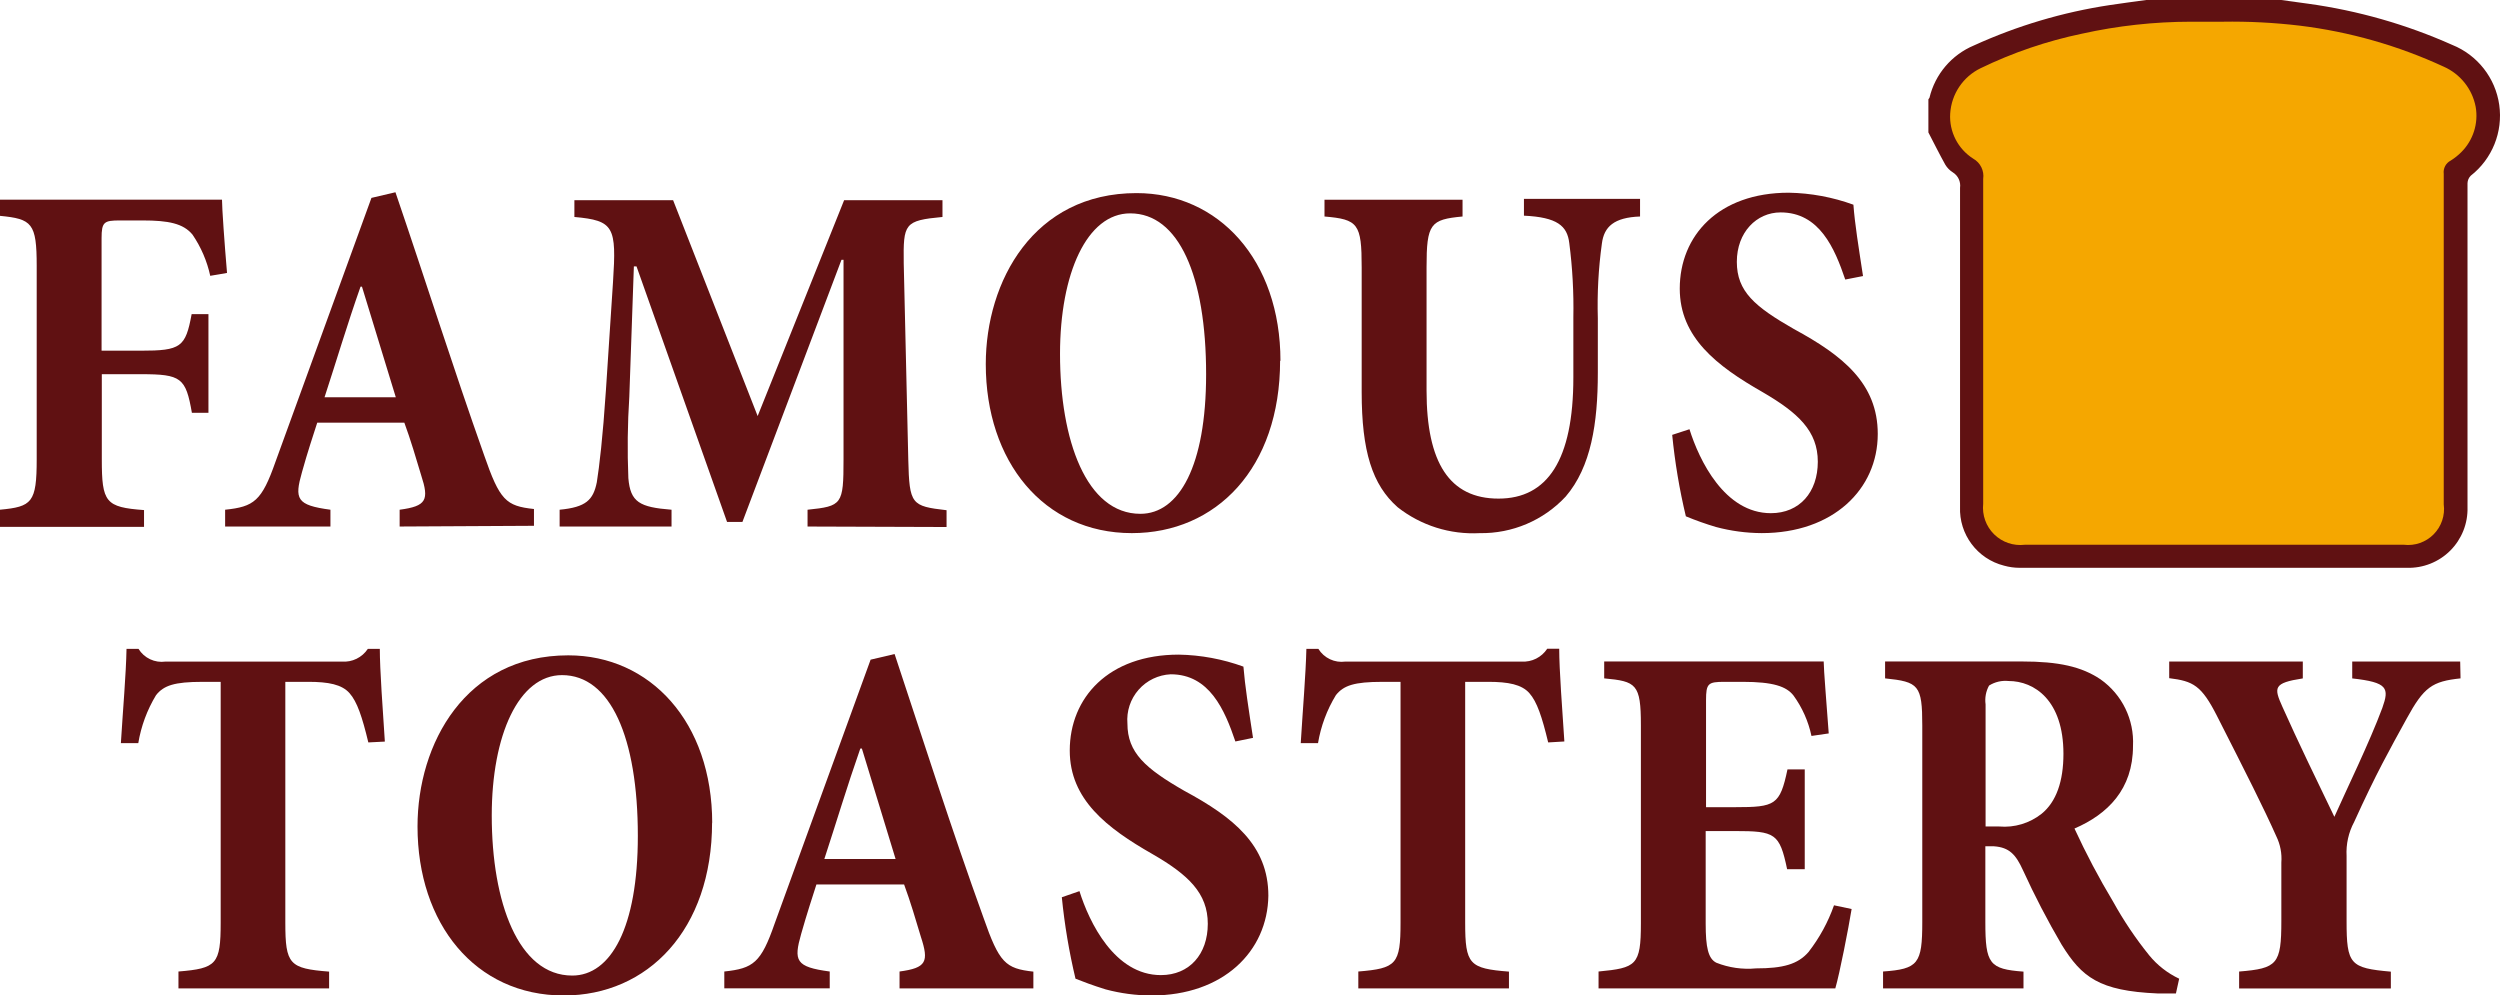 <?xml version="1.0" encoding="UTF-8"?> <svg xmlns="http://www.w3.org/2000/svg" xmlns:xlink="http://www.w3.org/1999/xlink" xmlns:xodm="http://www.corel.com/coreldraw/odm/2003" xml:space="preserve" width="194.118mm" height="77.297mm" version="1.1" style="shape-rendering:geometricPrecision; text-rendering:geometricPrecision; image-rendering:optimizeQuality; fill-rule:evenodd; clip-rule:evenodd" viewBox="0 0 194.093 77.287"> <defs> <style type="text/css"> .fil0 {fill:#601112} .fil1 {fill:#F5A700} </style> </defs> <g id="Layer_x0020_1">  <g id="_874530096"> <path class="fil0" d="M28.596 57.639c-0.475,-1.974 -0.866,-3.157 -1.462,-3.827 -0.596,-0.671 -1.621,-0.876 -3.204,-0.876l-1.778 0 0 18.698c0,3.241 0.316,3.557 3.399,3.8l0 1.304 -11.696 0 0 -1.313c2.961,-0.242 3.278,-0.559 3.278,-3.799l0 -18.689 -1.425 0c-2.169,0 -2.998,0.28 -3.594,1.034 -0.692,1.143 -1.159,2.407 -1.378,3.725l-1.351 0c0.159,-2.607 0.401,-5.335 0.438,-7.319l0.931 0c0.44,0.716 1.263,1.104 2.095,0.987l13.688 0c0.803,0.063 1.576,-0.315 2.02,-0.987l0.931 0c0,1.62 0.233,4.786 0.391,7.198l-1.286 0.065z"></path> <g> <path class="fil0" d="M55.284 63.85c0,8.343 -5,13.437 -11.518,13.437 -6.881,0 -11.351,-5.587 -11.351,-13.12 0,-6.444 3.725,-13.288 11.705,-13.288 6.359,0 11.174,5.177 11.174,13.037l-0.009 -0.065zm-17.106 -0.531l0 0c0,6.723 2.058,12.421 6.248,12.421 2.999,0 5.094,-3.725 5.094,-10.839 0,-7.663 -2.132,-12.487 -5.885,-12.487 -3.361,0 -5.457,4.656 -5.457,10.904z"></path> </g> <path class="fil0" d="M69.838 76.738l0 -1.313c2.095,-0.28 2.291,-0.754 1.657,-2.691 -0.354,-1.183 -0.829,-2.793 -1.304,-4.069l-6.806 0c-0.317,0.987 -0.745,2.291 -1.183,3.836 -0.596,2.095 -0.438,2.57 2.216,2.924l0 1.304 -8.185 0 0 -1.304c2.253,-0.242 2.849,-0.67 3.91,-3.725l7.449 -20.486 1.862 -0.438c2.309,6.956 4.442,13.67 6.9,20.468 1.229,3.519 1.704,3.948 3.874,4.19l0 1.304 -10.392 0zm-2.924 -18.624l0 0 -0.121 0c-1.024,2.924 -1.863,5.736 -2.793,8.576l5.531 0 -2.617 -8.576z"></path> <path class="fil0" d="M95.911 57.565c-0.829,-2.449 -2.011,-5.215 -5.019,-5.215 -0.959,0.045 -1.86,0.477 -2.494,1.199 -0.634,0.722 -0.947,1.67 -0.868,2.628 0,2.253 1.387,3.483 4.424,5.224 3.799,2.048 6.518,4.228 6.518,8.138 -0.056,4.311 -3.492,7.748 -9.079,7.748 -1.201,-0.005 -2.397,-0.164 -3.557,-0.475 -1.025,-0.317 -1.741,-0.596 -2.337,-0.829 -0.496,-2.081 -0.851,-4.193 -1.062,-6.323l1.369 -0.475c0.754,2.412 2.728,6.519 6.323,6.519 2.216,0 3.641,-1.621 3.641,-3.986 0,-2.365 -1.499,-3.799 -4.311,-5.419 -3.52,-2.011 -6.406,-4.228 -6.406,-8.027 0,-4.106 3.008,-7.449 8.464,-7.449 1.714,0.03 3.409,0.345 5.019,0.931 0.121,1.499 0.391,3.204 0.745,5.531l-1.368 0.28z"></path> <path class="fil0" d="M120.196 57.639c-0.475,-1.974 -0.866,-3.157 -1.462,-3.827 -0.596,-0.671 -1.62,-0.876 -3.203,-0.876l-1.779 0 0 18.698c0,3.241 0.317,3.557 3.399,3.8l0 1.304 -11.695 0 0 -1.313c2.961,-0.242 3.278,-0.559 3.278,-3.799l0 -18.689 -1.425 0c-2.17,0 -2.999,0.28 -3.595,1.034 -0.696,1.142 -1.166,2.406 -1.387,3.725l-1.341 0c0.158,-2.607 0.391,-5.335 0.438,-7.319l0.931 0c0.441,0.715 1.263,1.102 2.095,0.987l13.679 0c0.795,0.051 1.556,-0.33 1.992,-0.996l0.932 0c0,1.62 0.242,4.786 0.4,7.198l-1.257 0.074z"></path> <path class="fil0" d="M143.755 70.573c-0.243,1.499 -0.931,5.019 -1.267,6.165l-18.381 0 0 -1.313c2.924,-0.28 3.287,-0.475 3.287,-3.725l0 -15.402c0,-3.203 -0.363,-3.399 -2.849,-3.631l0 -1.313 17.041 0c0,0.633 0.233,3.408 0.391,5.587l-1.34 0.195c-0.238,-1.128 -0.712,-2.195 -1.388,-3.129 -0.55,-0.717 -1.583,-1.071 -3.948,-1.071l-1.424 0c-1.267,0 -1.425,0.121 -1.425,1.425l0 8.306 2.254 0c3.119,0 3.483,-0.159 4.069,-2.933l1.34 0 0 7.747 -1.368 0c-0.586,-2.794 -0.931,-2.961 -4.069,-2.961l-2.254 0 0 7.179c0,1.862 0.195,2.728 0.829,3.045 0.978,0.387 2.035,0.537 3.082,0.438 2.095,0 3.24,-0.317 4.069,-1.266 0.852,-1.096 1.522,-2.322 1.983,-3.631l1.369 0.288z"></path> <path class="fil0" d="M168.933 77.129c-0.437,0 -0.931,0 -1.425,0 -4.544,-0.195 -5.885,-1.266 -7.449,-3.789 -1.097,-1.873 -2.097,-3.8 -2.999,-5.774 -0.558,-1.229 -1.07,-1.779 -2.252,-1.862l-0.671 0 0 5.894c0,3.24 0.317,3.64 2.961,3.836l0 1.304 -10.903 0 0 -1.313c2.728,-0.196 3.045,-0.596 3.045,-3.836l0 -15.253c0,-3.157 -0.28,-3.399 -2.887,-3.669l0 -1.313 10.598 0c2.886,0 4.656,0.4 6.126,1.387 1.675,1.178 2.627,3.132 2.523,5.178 0,3.361 -1.973,5.298 -4.544,6.406 0.899,1.949 1.902,3.849 3.007,5.689 0.81,1.463 1.744,2.852 2.794,4.153 0.631,0.771 1.426,1.391 2.328,1.816l-0.252 1.145zm-13.715 -12.962l0 0c1.181,0.102 2.356,-0.252 3.286,-0.987 1.146,-0.931 1.696,-2.533 1.696,-4.656 0,-4.153 -2.254,-5.652 -4.265,-5.652 -0.528,-0.054 -1.06,0.071 -1.51,0.354 -0.245,0.445 -0.34,0.958 -0.27,1.462l0 9.479 1.062 0z"></path> <path class="fil0" d="M191.029 52.667c-2.207,0.233 -2.84,0.671 -4.18,3.12 -1.341,2.449 -2.337,4.19 -4.079,8.027 -0.435,0.811 -0.638,1.726 -0.588,2.645l0 5.056c0,3.362 0.271,3.641 3.437,3.921l0 1.304 -11.78 0 0 -1.313c2.962,-0.242 3.278,-0.559 3.278,-3.92l0 -4.535c0.055,-0.706 -0.081,-1.413 -0.392,-2.048 -0.987,-2.216 -2.252,-4.712 -4.59,-9.312 -1.22,-2.412 -1.863,-2.729 -3.724,-2.961l0 -1.294 10.372 0 0 1.313c-2.3,0.354 -2.254,0.708 -1.582,2.207 1.22,2.728 2.607,5.587 4.032,8.539 0.931,-2.095 2.728,-5.773 3.724,-8.455 0.55,-1.546 0.428,-1.984 -2.337,-2.291l0 -1.313 8.382 0 0.027 1.313z"></path> <path class="fil0" d="M16.323 21.417c-0.249,-1.147 -0.716,-2.234 -1.378,-3.203 -0.717,-0.866 -1.862,-1.099 -3.874,-1.099l-1.76 0c-1.229,0 -1.425,0.112 -1.425,1.378l0 8.734 3.045 0c3.119,0 3.473,-0.27 3.948,-2.84l1.304 0 0 7.663 -1.285 0c-0.475,-2.728 -0.829,-2.998 -3.949,-2.998l-3.045 0 0 6.602c0,3.352 0.28,3.725 3.278,3.948l0 1.303 -11.183 0 0 -1.332c2.486,-0.233 2.85,-0.549 2.85,-3.911l0 -15.02c0,-3.324 -0.363,-3.641 -2.85,-3.883l0 -1.257 17.236 0c0,0.633 0.196,3.436 0.391,5.69l-1.304 0.223z"></path> <path class="fil0" d="M31.027 40.878l0 -1.304c2.095,-0.279 2.3,-0.754 1.667,-2.691 -0.354,-1.183 -0.829,-2.794 -1.303,-4.07l-6.761 0c-0.317,0.987 -0.754,2.291 -1.183,3.836 -0.596,2.096 -0.438,2.57 2.207,2.924l0 1.304 -8.176 0 0 -1.304c2.244,-0.233 2.84,-0.67 3.911,-3.724l7.449 -20.486 1.863 -0.438c2.337,6.844 4.47,13.604 6.881,20.402 1.22,3.52 1.695,3.957 3.874,4.19l0 1.304 -10.429 0.056zm-2.924 -18.623l0 0 -0.112 0c-1.034,2.933 -1.862,5.736 -2.794,8.585l5.531 0 -2.626 -8.585z"></path> <path class="fil0" d="M62.696 40.878l0 -1.304c2.682,-0.279 2.793,-0.391 2.793,-3.911l0 -15.495 -0.158 0 -7.692 20.355 -1.192 0 -7.03 -19.843 -0.205 0 -0.354 10.122c-0.136,2.105 -0.161,4.215 -0.074,6.323 0.158,1.862 0.866,2.253 3.352,2.449l0 1.304 -8.688 0 0 -1.304c2.049,-0.195 2.607,-0.754 2.887,-2.132 0.195,-1.229 0.465,-3.482 0.708,-7.161l0.549 -8.38c0.28,-4.302 0.084,-4.777 -2.998,-5.056l0 -1.304 7.663 0 6.565 16.761 6.714 -16.761 7.635 0 0 1.304c-2.97,0.279 -3.045,0.512 -3.008,3.594l0.354 15.262c0.084,3.473 0.242,3.594 2.971,3.911l0 1.304 -10.792 -0.037z"></path> <g> <path class="fil0" d="M99.384 27.991c0,8.38 -4.981,13.399 -11.509,13.399 -6.872,0 -11.342,-5.587 -11.342,-13.12 0,-6.444 3.724,-13.278 11.704,-13.278 6.36,0 11.174,5.177 11.174,13.036l-0.028 -0.037zm-17.087 -0.512l0 0c0,6.714 2.049,12.412 6.239,12.412 3.007,0 5.103,-3.725 5.103,-10.83 0,-7.673 -2.133,-12.496 -5.894,-12.496 -3.353,0 -5.448,4.656 -5.448,10.914z"></path> </g> <path class="fil0" d="M127.328 16.808c-2.02,0.075 -2.793,0.791 -2.961,2.095 -0.267,1.925 -0.373,3.869 -0.316,5.811l0 4.227c0,3.911 -0.521,7.31 -2.495,9.61 -1.722,1.851 -4.149,2.883 -6.676,2.84 -2.297,0.124 -4.561,-0.59 -6.37,-2.011 -1.974,-1.741 -2.793,-4.349 -2.793,-8.939l0 -9.685c0,-3.399 -0.28,-3.724 -2.887,-3.948l0 -1.304 10.718 0 0 1.304c-2.496,0.233 -2.794,0.549 -2.794,3.948l0 9.573c0,5.587 1.779,8.381 5.587,8.381 3.808,0 5.81,-3.008 5.81,-9.405l0 -4.656c0.037,-1.93 -0.068,-3.859 -0.316,-5.773 -0.158,-1.341 -0.931,-2.011 -3.52,-2.132l0 -1.304 9.014 0 0 1.369z"></path> <path class="fil0" d="M143.261 21.705c-0.829,-2.449 -2.012,-5.214 -5.02,-5.214 -1.861,0 -3.398,1.536 -3.398,3.836 0,2.3 1.387,3.473 4.422,5.214 3.8,2.058 6.519,4.228 6.519,8.148 0,4.302 -3.474,7.7 -9.005,7.7 -1.201,-0.005 -2.396,-0.164 -3.556,-0.475 -0.793,-0.235 -1.573,-0.512 -2.337,-0.829 -0.498,-2.081 -0.852,-4.193 -1.061,-6.323l1.341 -0.438c0.755,2.412 2.728,6.518 6.322,6.518 2.217,0 3.642,-1.62 3.642,-3.994 0,-2.375 -1.508,-3.79 -4.312,-5.42 -3.52,-2.011 -6.406,-4.228 -6.406,-8.018 0,-4.115 3.008,-7.449 8.464,-7.449 1.713,0.03 3.409,0.345 5.018,0.931 0.112,1.508 0.391,3.204 0.746,5.54l-1.378 0.27z"></path> <g> <path class="fil0" d="M166.624 0l10.486 0 2.095 0.289c3.857,0.533 7.619,1.609 11.174,3.194 1.964,0.789 3.359,2.567 3.656,4.662 0.298,2.096 -0.546,4.192 -2.213,5.497 -0.154,0.153 -0.244,0.36 -0.251,0.578 0,1.862 0,3.789 0,5.689 0,6.481 0,12.971 0,19.471 0.036,1.259 -0.449,2.478 -1.34,3.369 -0.892,0.89 -2.112,1.373 -3.373,1.334l-30.058 0c-0.41,0 -0.817,-0.057 -1.21,-0.167 -2.079,-0.523 -3.505,-2.432 -3.417,-4.572 0,-8.25 0,-16.503 0,-24.76 0.069,-0.475 -0.151,-0.947 -0.559,-1.201 -0.24,-0.15 -0.441,-0.354 -0.586,-0.596 -0.457,-0.819 -0.875,-1.667 -1.313,-2.505l0 -2.57c0.032,-0.036 0.061,-0.077 0.084,-0.121 0.435,-1.825 1.716,-3.333 3.445,-4.06 3.358,-1.531 6.911,-2.587 10.56,-3.138 0.931,-0.14 1.863,-0.261 2.793,-0.391l0.028 0zm5.168 40.72l0 0 14.825 0c1.117,0 1.546,-0.437 1.546,-1.564l0 -25.644c-0.053,-0.983 0.456,-1.91 1.313,-2.393 0.181,-0.112 0.349,-0.243 0.503,-0.391 0.594,-0.61 0.841,-1.48 0.652,-2.311 -0.188,-0.831 -0.784,-1.511 -1.584,-1.805 -3.398,-1.569 -7.021,-2.596 -10.736,-3.045 -2.723,-0.273 -5.459,-0.37 -8.194,-0.289 -2.75,-0.007 -5.491,0.286 -8.177,0.875 -2.599,0.543 -5.122,1.401 -7.515,2.551 -0.82,0.359 -1.382,1.135 -1.465,2.026 -0.086,0.891 0.318,1.758 1.057,2.267 1.006,0.604 1.583,1.726 1.49,2.896 0,8.405 0,16.808 0,25.207 0,1.21 0.429,1.62 1.649,1.62l14.637 0z"></path> </g> <path class="fil1" d="M171.82 40.72l14.823 0c1.119,0 1.546,-0.437 1.546,-1.564l0 -25.644c-0.052,-0.983 0.457,-1.91 1.314,-2.393 0.181,-0.112 0.349,-0.243 0.503,-0.391 0.594,-0.61 0.84,-1.48 0.652,-2.311 -0.187,-0.831 -0.785,-1.511 -1.585,-1.805 -3.398,-1.569 -7.02,-2.596 -10.735,-3.045 -2.723,-0.273 -5.46,-0.37 -8.195,-0.289 -2.751,-0.007 -5.496,0.287 -8.185,0.875 -2.595,0.545 -5.115,1.402 -7.505,2.551 -0.82,0.359 -1.381,1.135 -1.466,2.026 -0.085,0.891 0.32,1.758 1.057,2.267 1.007,0.604 1.584,1.726 1.489,2.896 0,8.405 0,16.808 0,25.207 0,1.21 0.429,1.62 1.649,1.62l14.639 0z"></path> <path class="fil1" d="M186.43 42.294l-29.239 0c-0.876,0.104 -1.751,-0.196 -2.378,-0.816 -0.627,-0.62 -0.938,-1.492 -0.844,-2.369l0 -4.907c0,-6.766 0,-13.536 0,-20.309 0.093,-0.634 -0.214,-1.26 -0.772,-1.574 -1.193,-0.756 -1.879,-2.101 -1.789,-3.51 0.097,-1.509 0.996,-2.85 2.356,-3.51 2.503,-1.213 5.145,-2.113 7.868,-2.682 2.777,-0.616 5.612,-0.928 8.456,-0.931l2.476 0c2.002,-0.032 4.001,0.071 5.987,0.307 3.867,0.474 7.638,1.549 11.174,3.184 1.286,0.568 2.212,1.73 2.478,3.11 0.228,1.288 -0.19,2.607 -1.118,3.529 -0.248,0.247 -0.523,0.466 -0.82,0.652 -0.38,0.196 -0.596,0.61 -0.54,1.034l0 25.654c0.113,0.855 -0.177,1.714 -0.782,2.327 -0.607,0.614 -1.462,0.913 -2.318,0.81l-0.195 0zm-14.61 -3.184l0 0 14.796 0 0 -25.607c-0.055,-1.531 0.744,-2.967 2.076,-3.725 0.065,-0.039 0.124,-0.086 0.178,-0.14 0.216,-0.195 0.321,-0.485 0.279,-0.773 -0.096,-0.374 -0.367,-0.679 -0.726,-0.819 -3.243,-1.493 -6.699,-2.474 -10.243,-2.905 -1.853,-0.219 -3.72,-0.312 -5.587,-0.28l-2.476 0c-2.615,-0.001 -5.222,0.283 -7.776,0.848 -2.472,0.514 -4.874,1.327 -7.151,2.421 -0.344,0.158 -0.576,0.489 -0.605,0.866 -0.019,0.277 0.117,0.542 0.353,0.689 1.46,0.894 2.312,2.518 2.217,4.227 0,6.77 0,13.53 0,20.3l0 4.898 14.702 0 -0.036 0z"></path> </g> </g> </svg> 